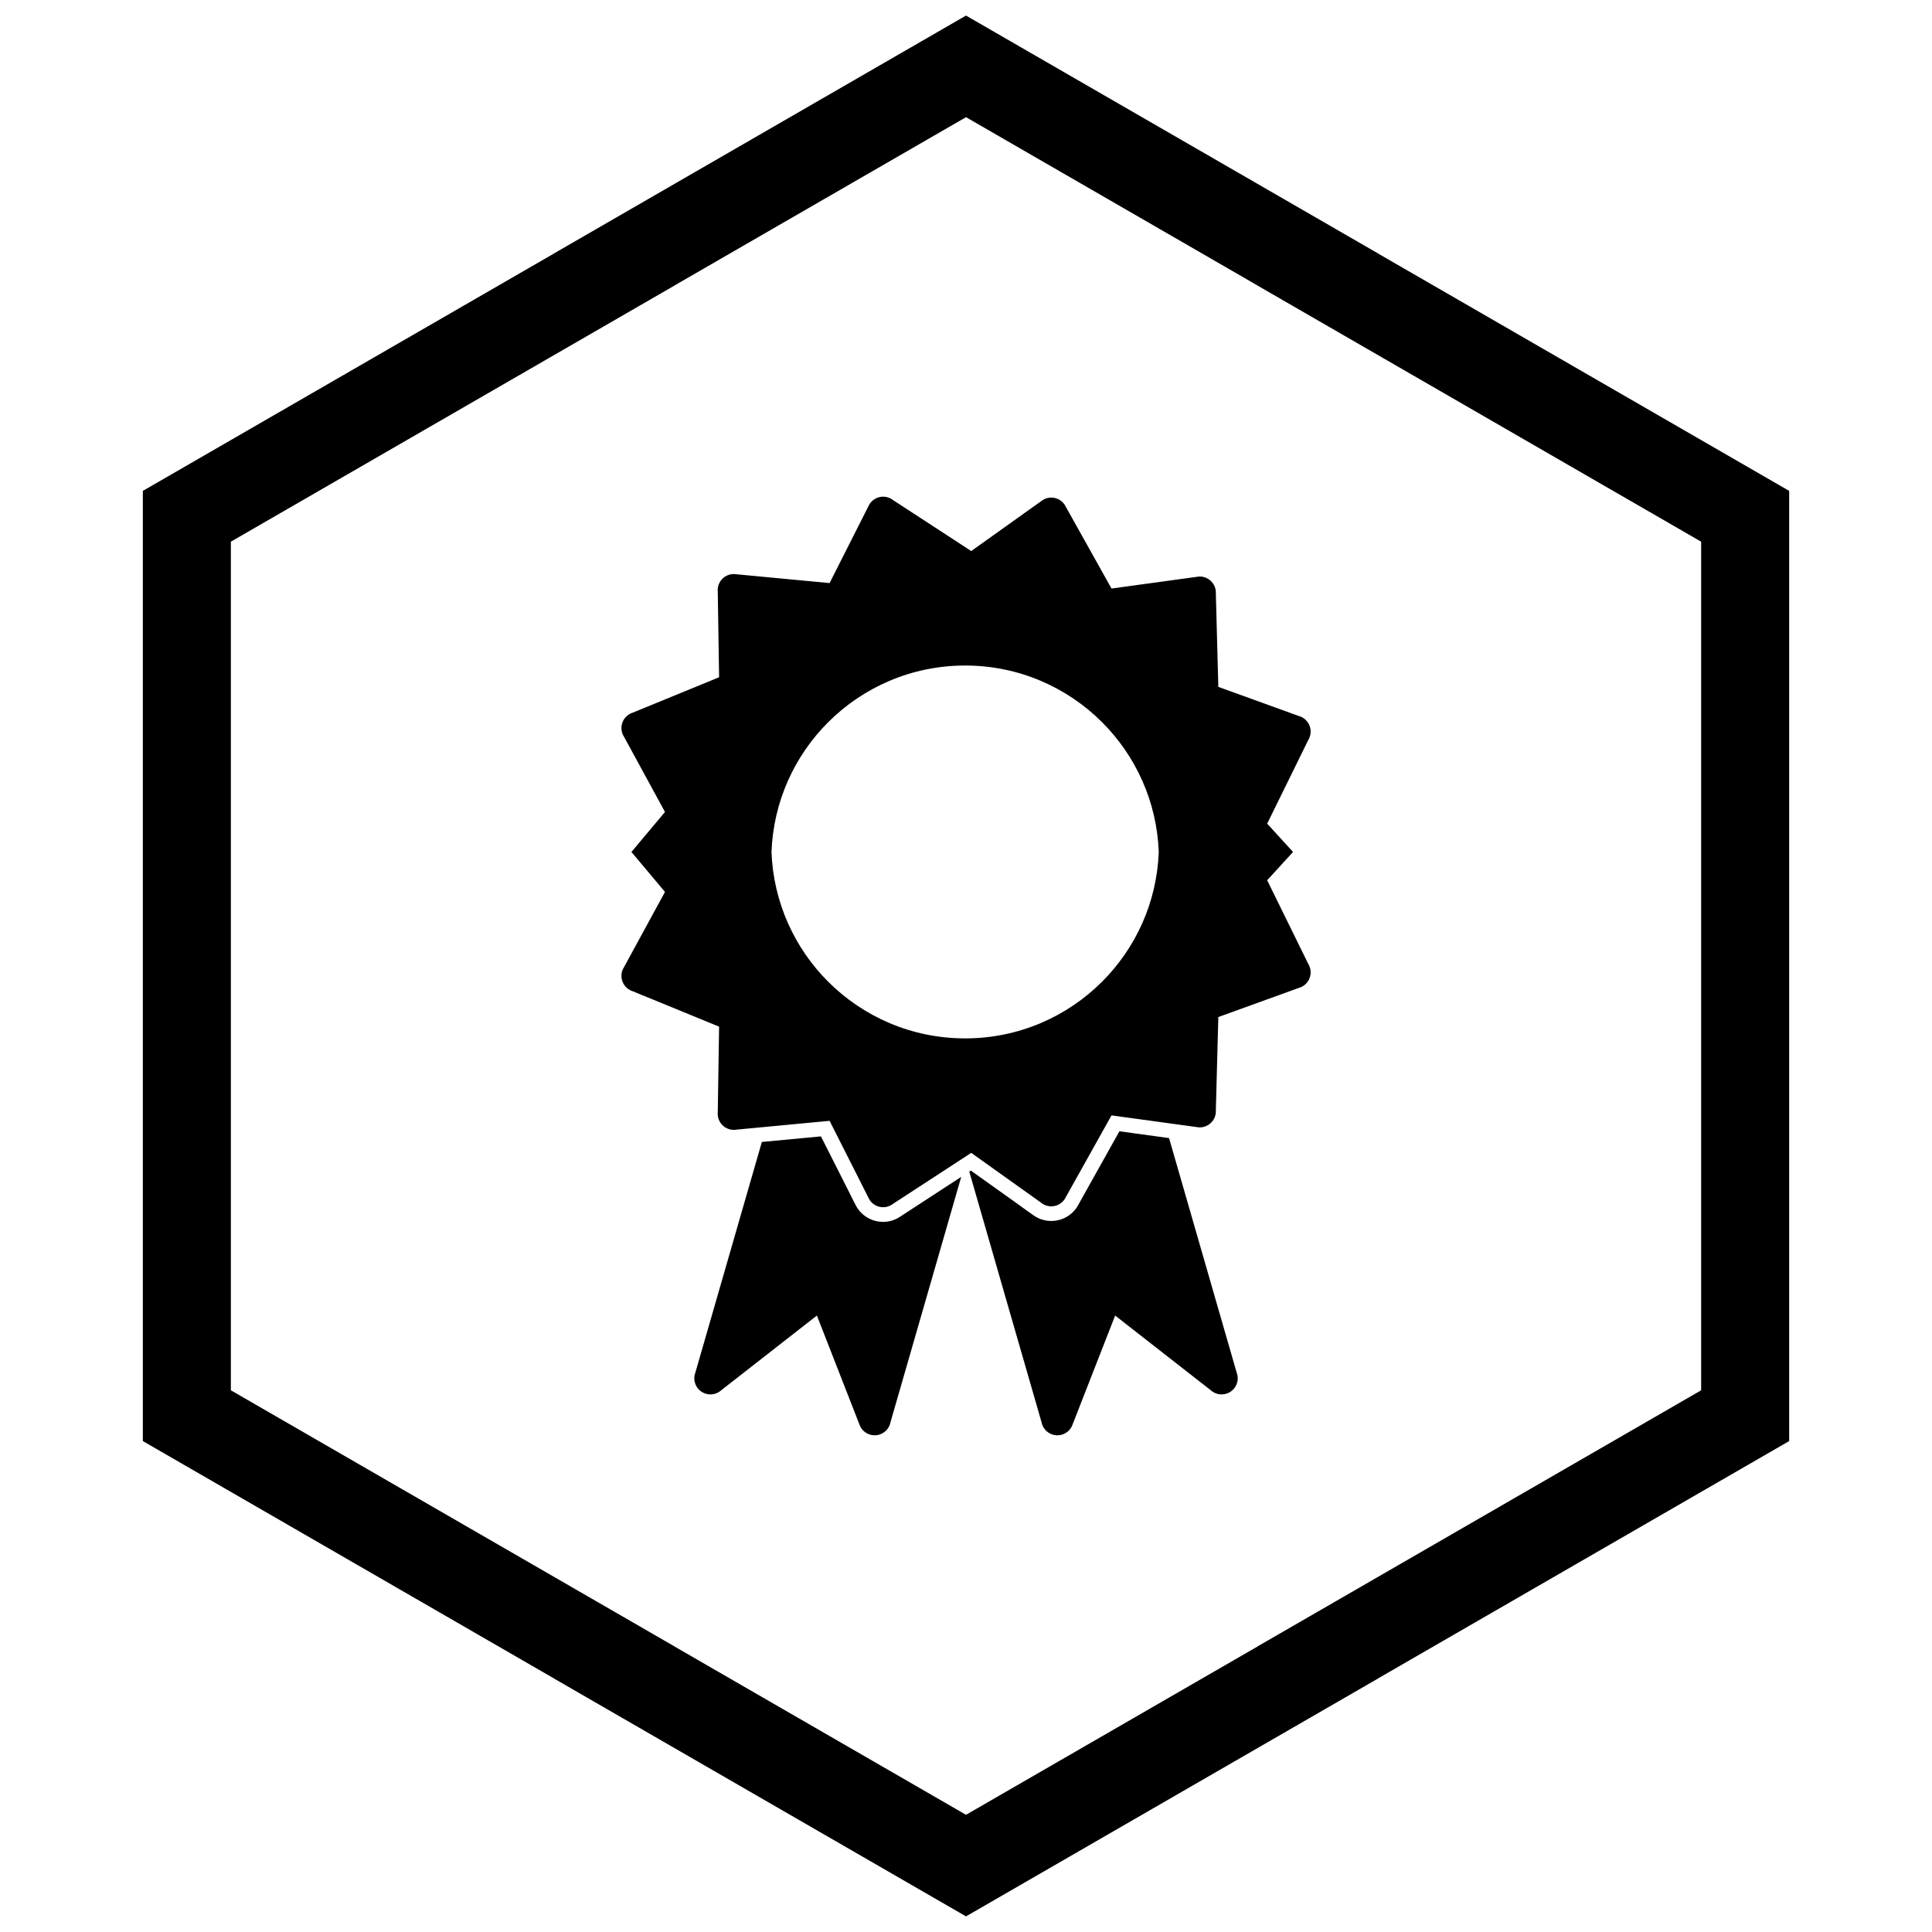 <?xml version="1.0" encoding="UTF-8"?>
<!-- Uploaded to: SVG Repo, www.svgrepo.com, Generator: SVG Repo Mixer Tools -->
<svg width="800px" height="800px" version="1.1" viewBox="144 144 512 512" xmlns="http://www.w3.org/2000/svg">
 <defs>
  <clipPath id="a">
   <path d="m181 148.09h438v503.81h-438z"/>
  </clipPath>
 </defs>
 <path d="m345.9 446.63-17.715 61.445-0.02-0.004c-0.656 2.269 0.656 4.641 2.926 5.293 1.496 0.434 3.039 0.008 4.102-0.98l25.289-19.75 11.336 29.012-0.008 0.004c0.859 2.199 3.34 3.285 5.539 2.426 1.43-0.559 2.387-1.801 2.648-3.203l18.738-64.992-15.973 10.406c-0.355 0.234-0.672 0.453-1.059 0.648-4.023 2.031-8.934 0.418-10.969-3.602l-1.254-2.481 0.008-0.008-7.93-15.691-15.664 1.48zm54.969 7.859 19.141 66.383c0.262 1.406 1.223 2.644 2.648 3.203 2.199 0.859 4.68-0.227 5.539-2.426l-0.008-0.004 11.336-29.012 25.289 19.75c1.062 0.988 2.606 1.414 4.102 0.98 2.269-0.652 3.578-3.023 2.926-5.293l-0.02 0.004-18.012-62.473-13.152-1.801-10.781 19.277c-0.207 0.375-0.387 0.715-0.637 1.07-2.617 3.672-7.719 4.523-11.387 1.906l-3.121-2.227 0.008-0.012-13.457-9.598-0.41 0.27z"/>
 <path d="m363.46 335.41c9.293-9.293 22.129-15.039 36.309-15.039s27.016 5.746 36.309 15.039c8.867 8.867 14.504 20.961 15.004 34.367-0.496 13.406-6.137 25.5-15.004 34.367-9.293 9.293-22.129 15.039-36.309 15.039s-27.016-5.746-36.309-15.039c-8.867-8.867-14.504-20.961-15.004-34.367 0.5-13.406 6.137-25.5 15.004-34.367zm123.21 34.367-6.856-7.5 10.891-22.168c0.148-0.242 0.277-0.504 0.375-0.785 0.805-2.223-0.344-4.672-2.566-5.477l-0.004 0.012-21.641-7.828-0.656-24.711c0.016-0.273 0.008-0.555-0.031-0.836-0.32-2.34-2.477-3.977-4.82-3.656v0.012l-22.801 3.125-12.074-21.594c-0.113-0.246-0.25-0.484-0.41-0.711-1.371-1.922-4.043-2.371-5.965-1l0.008 0.008-18.734 13.363-20.73-13.512c-0.211-0.164-0.441-0.309-0.688-0.434-2.109-1.066-4.68-0.219-5.746 1.887l0.008 0.008-10.379 20.539-24.621-2.328c-0.266-0.047-0.543-0.07-0.824-0.066-2.363 0.035-4.246 1.98-4.211 4.344h0.016l0.355 23.008-22.895 9.387c-0.258 0.082-0.508 0.188-0.754 0.32-2.074 1.129-2.84 3.727-1.711 5.801l0.016-0.008 11.004 20.203-8.891 10.594 8.891 10.594-11.004 20.203-0.016-0.008c-1.129 2.074-0.363 4.672 1.711 5.801 0.246 0.133 0.496 0.238 0.754 0.32l22.895 9.387-0.355 23.008h-0.016c-0.035 2.363 1.848 4.305 4.211 4.344 0.281 0.004 0.559-0.02 0.824-0.066l24.621-2.328 10.379 20.539-0.008 0.008c1.066 2.109 3.637 2.953 5.746 1.887 0.246-0.125 0.477-0.27 0.688-0.434l20.73-13.512 18.734 13.363-0.008 0.012c1.922 1.371 4.594 0.926 5.965-1 0.16-0.227 0.297-0.465 0.41-0.711l12.074-21.594 22.801 3.125v0.012c2.34 0.32 4.496-1.316 4.82-3.656 0.039-0.281 0.047-0.562 0.031-0.836l0.656-24.711 21.641-7.828 0.004 0.012c2.223-0.805 3.371-3.254 2.566-5.477-0.102-0.277-0.227-0.539-0.375-0.785l-10.891-22.168 6.856-7.5z" fill-rule="evenodd"/>
 <g clip-path="url(#a)">
  <path d="m403.89 150.37 105.19 60.73-0.008 0.012 105.16 60.715 3.918 2.262v251.81l-3.918 2.262-105.16 60.715 0.008 0.012-105.19 60.73-3.887 2.242-3.887-2.242-105.19-60.73 0.008-0.012-105.16-60.715-3.918-2.262v-251.81l3.918-2.262 105.16-60.715-0.008-0.012 105.19-60.73 3.887-2.242zm-3.887 24.684-77.18 44.559 0.008 0.012-117.65 67.926v224.89l117.65 67.926-0.008 0.012 77.18 44.562 77.18-44.559-0.008-0.012 117.65-67.926v-224.89l-117.65-67.926 0.008-0.012z"/>
 </g>
</svg>